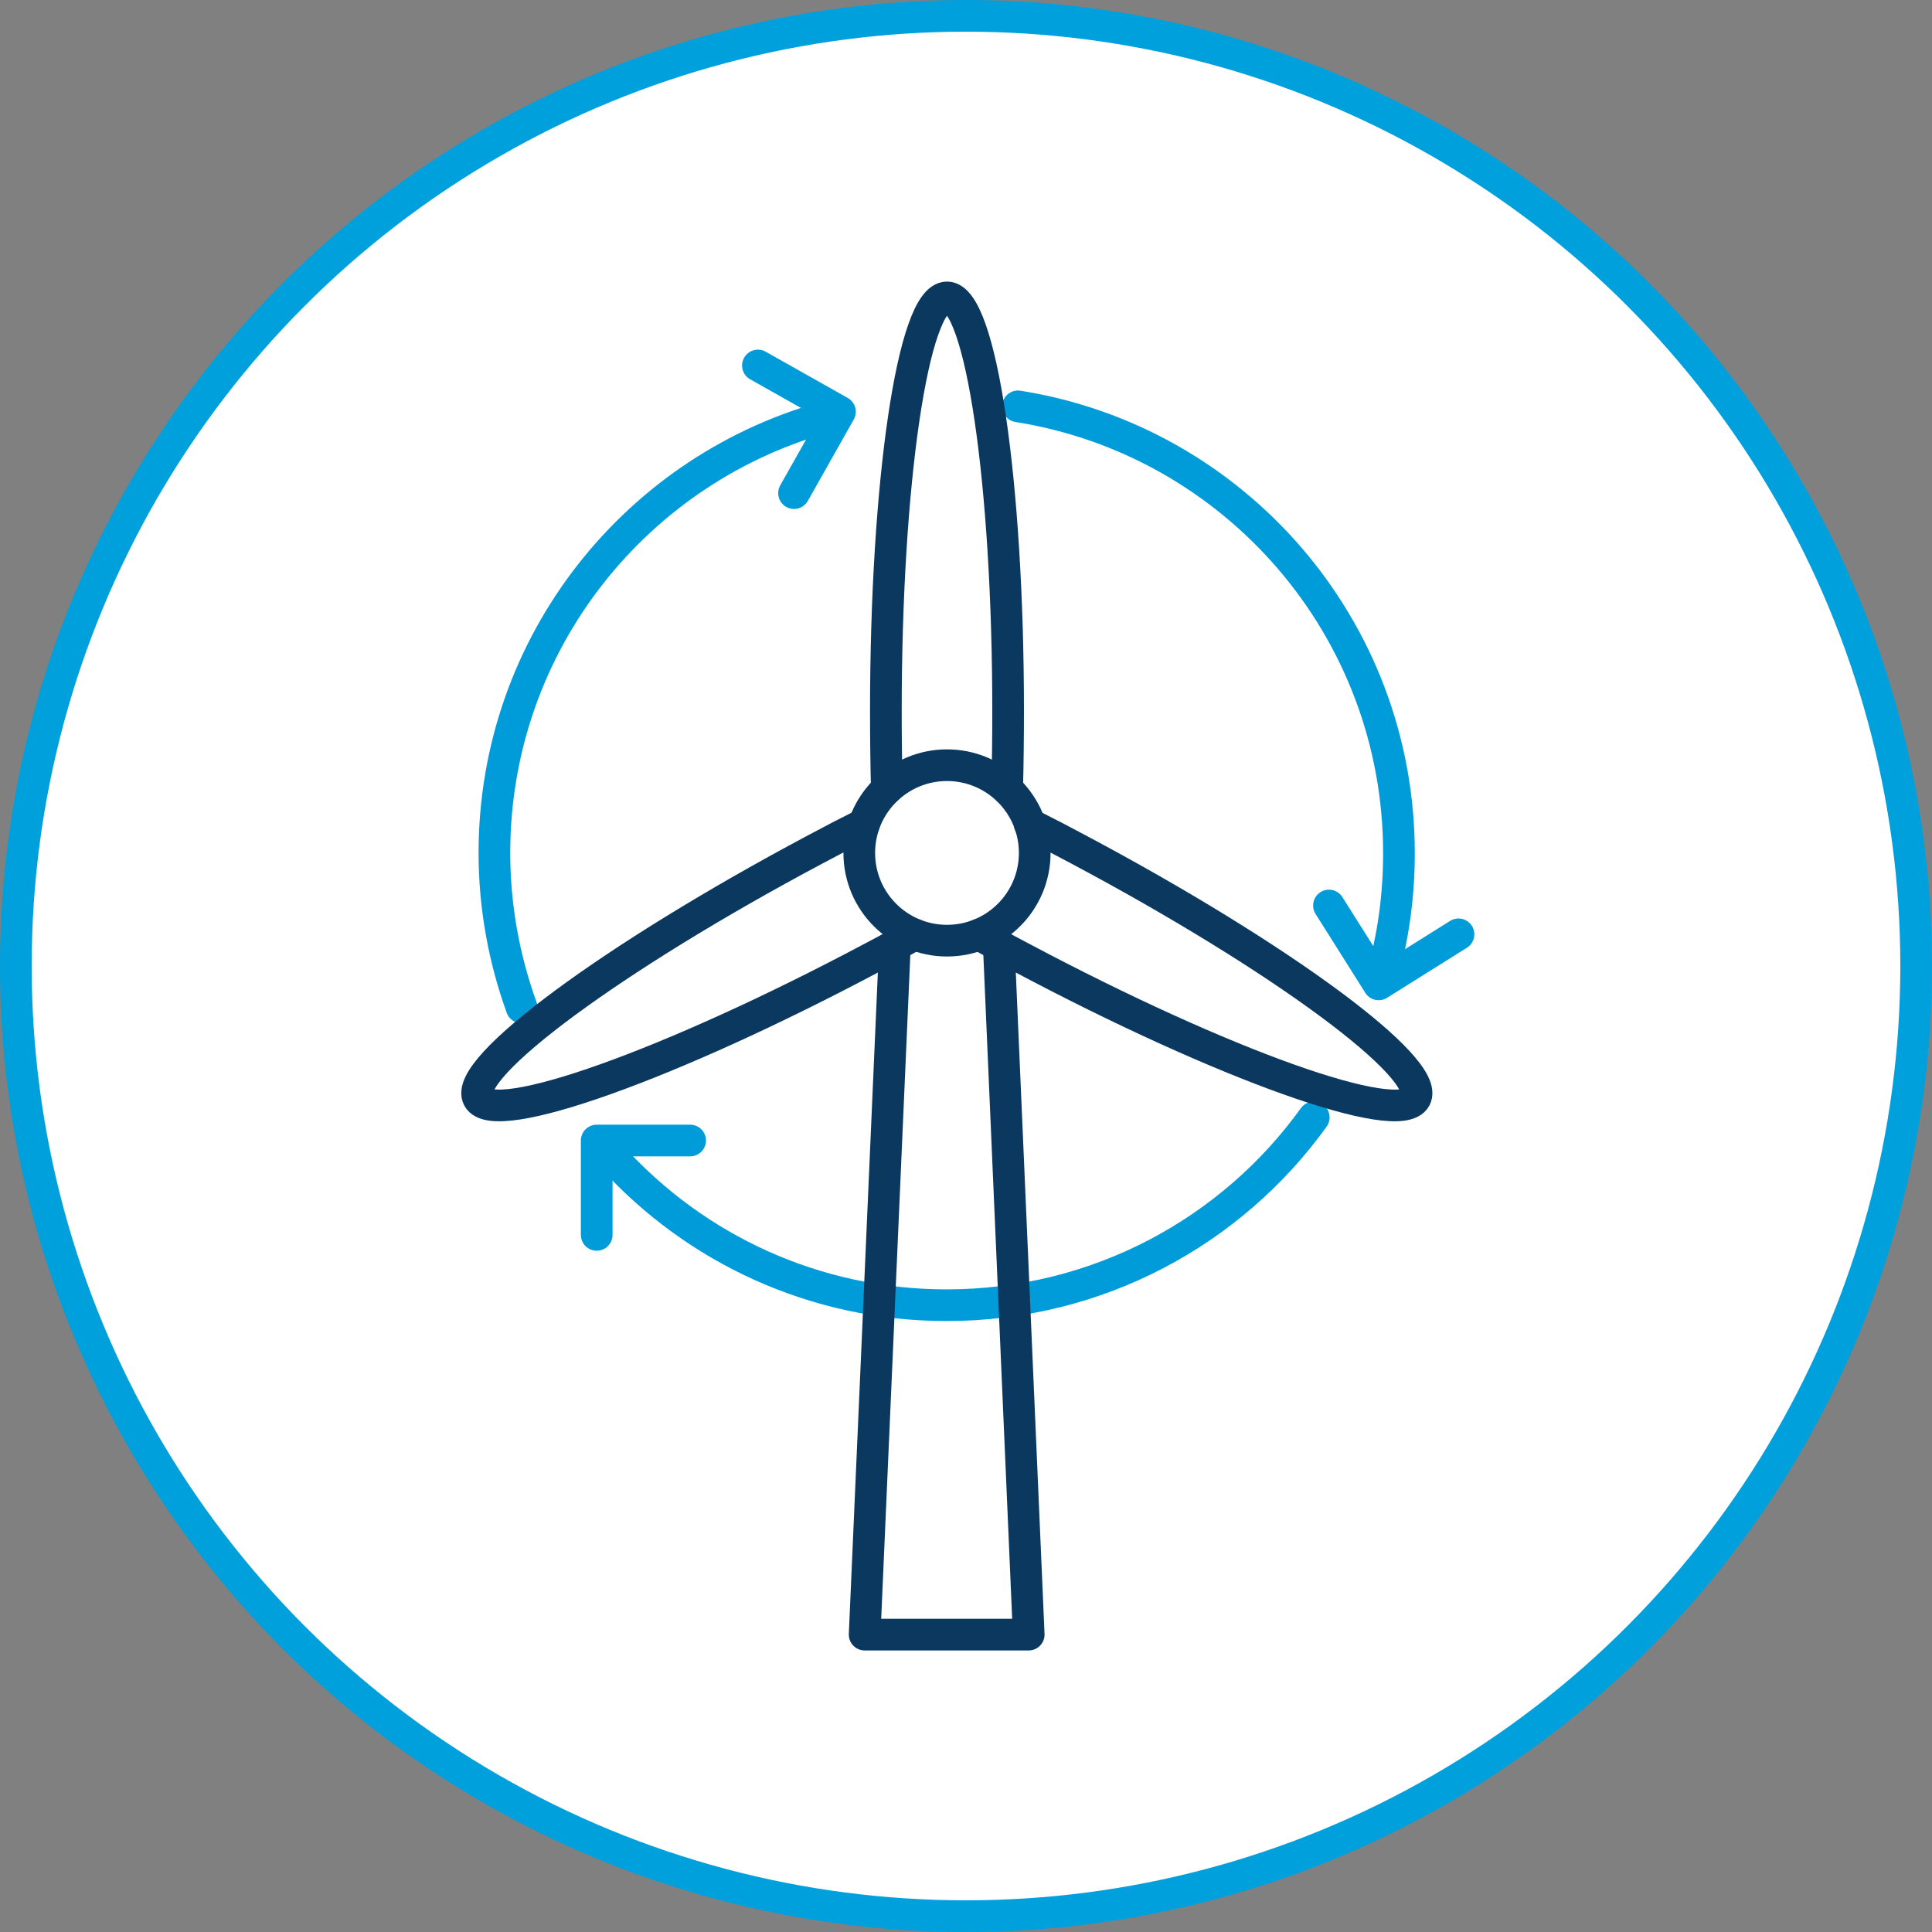 <?xml version="1.0" encoding="UTF-8"?>
<svg id="Layer_1" xmlns="http://www.w3.org/2000/svg" width="61" height="61" version="1.1" viewBox="0 0 61 61">
  <rect x="0" y="0" width="61" height="61" fill="#808080" stroke="none"/>
  <!-- Generator: Adobe Illustrator 29.2.1, SVG Export Plug-In . SVG Version: 2.1.0 Build 116)  -->
  <path d="M30.5,60.5c16.57,0,30-13.43,30-30S47.07.5,30.5.5.5,13.93.5,30.5s13.43,30,30,30" fill="#fff"/>
  <polyline points="21.79 36.01 18.84 36.01 18.84 38.99" fill="none" stroke="#009cd9" stroke-linecap="round" stroke-linejoin="round" stroke-width="1"/>
  <polyline points="41.96 28.59 43.53 31.08 46.05 29.5" fill="none" stroke="#009cd9" stroke-linecap="round" stroke-linejoin="round" stroke-width="1"/>
  <polyline points="25.07 15.57 26.52 13 23.93 11.54" fill="none" stroke="#009cd9" stroke-linecap="round" stroke-linejoin="round" stroke-width="1"/>
  <path d="M16.47,31.81c-.55-1.52-.86-3.17-.86-4.88,0-6.64,4.53-12.22,10.67-13.82" fill="none" stroke="#009cd9" stroke-linecap="round" stroke-linejoin="round" stroke-width="1"/>
  <path d="M41.48,35.28c-2.59,3.6-6.82,5.93-11.59,5.93-4.18,0-7.93-1.79-10.54-4.65" fill="none" stroke="#009cd9" stroke-linecap="round" stroke-linejoin="round" stroke-width="1"/>
  <path d="M32.14,12.83c6.82,1.08,12.03,6.98,12.03,14.11,0,1.34-.18,2.64-.53,3.87" fill="none" stroke="#009cd9" stroke-linecap="round" stroke-linejoin="round" stroke-width="1"/>
  <circle cx="29.9" cy="26.93" r="2.77" fill="none" stroke="#0a385e" stroke-linecap="round" stroke-linejoin="round" stroke-width="1"/>
  <path d="M27.28,26.02c-.52.26-1.04.53-1.56.81-6.37,3.39-11.12,6.9-10.62,7.84.5.94,6.07-1.05,12.43-4.43.46-.24.91-.49,1.35-.73" fill="none" stroke="#0a385e" stroke-linecap="round" stroke-linejoin="round" stroke-width="1"/>
  <path d="M32.51,26.02c.52.26,1.04.53,1.56.81,6.37,3.39,11.12,6.9,10.62,7.84-.5.94-6.07-1.05-12.43-4.43-.46-.24-.91-.49-1.35-.73" fill="none" stroke="#0a385e" stroke-linecap="round" stroke-linejoin="round" stroke-width="1"/>
  <path d="M28,24.91c-.02-.8-.03-1.62-.03-2.46,0-7.21.86-13.06,1.93-13.06s1.93,5.85,1.93,13.06c0,.84-.01,1.66-.03,2.46" fill="none" stroke="#0a385e" stroke-linecap="round" stroke-linejoin="round" stroke-width="1"/>
  <polyline points="31.54 29.96 32.48 51.61 27.3 51.61 28.25 29.96" fill="none" stroke="#0a385e" stroke-linecap="round" stroke-linejoin="round" stroke-width="1"/>
  <circle cx="30.5" cy="30.5" r="30" fill="none" stroke="#00a0dd"/>
</svg>